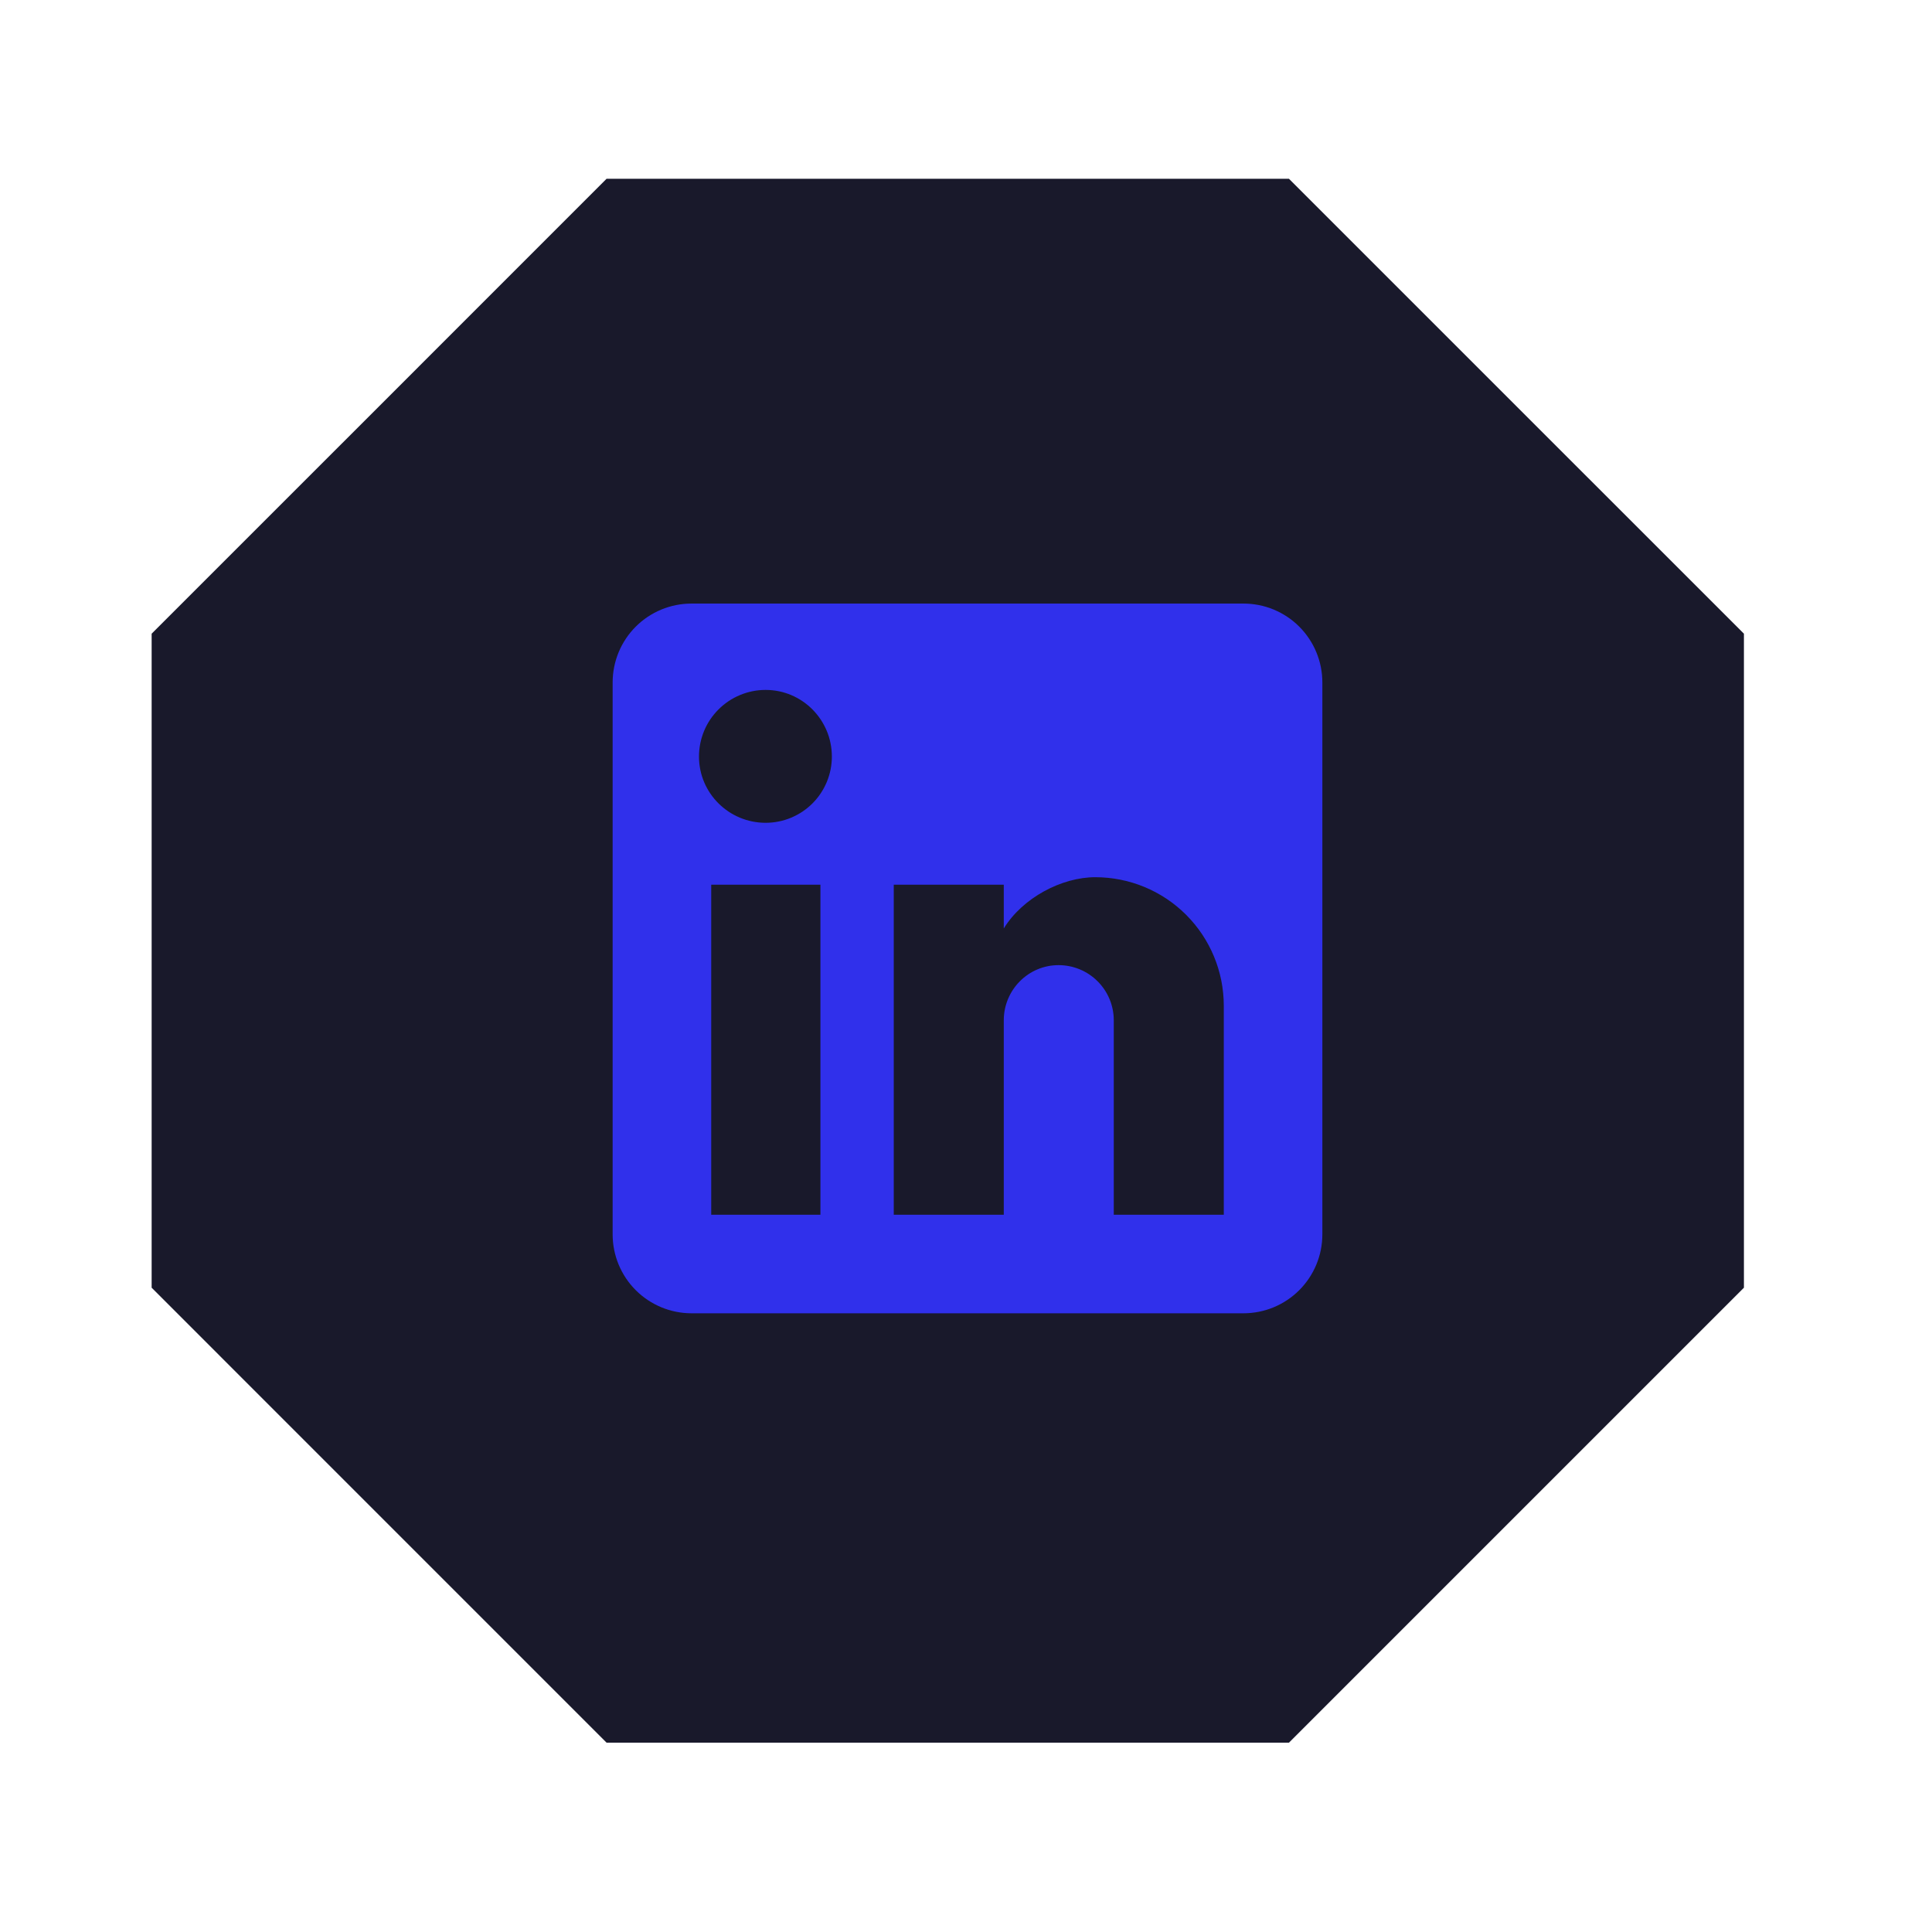 <svg width="49" height="49" viewBox="0 0 49 49" fill="none" xmlns="http://www.w3.org/2000/svg">
<path d="M32.691 4.534L38.461 10.304L44.23 16.072V32.659L32.691 44.198H15.384L9.615 38.429L3.846 32.659V16.072L9.615 10.304L15.384 4.534H32.691Z" fill="#19192B"/>
<path d="M31.538 15.308C32.069 15.308 32.577 15.518 32.952 15.893C33.327 16.268 33.538 16.777 33.538 17.308V31.308C33.538 31.838 33.327 32.347 32.952 32.722C32.577 33.097 32.069 33.308 31.538 33.308H17.538C17.008 33.308 16.499 33.097 16.124 32.722C15.749 32.347 15.538 31.838 15.538 31.308V17.308C15.538 16.777 15.749 16.268 16.124 15.893C16.499 15.518 17.008 15.308 17.538 15.308H31.538ZM31.038 30.808V25.508C31.038 24.643 30.695 23.814 30.083 23.202C29.472 22.591 28.643 22.248 27.778 22.248C26.928 22.248 25.938 22.768 25.458 23.548V22.438H22.668V30.808H25.458V25.878C25.458 25.108 26.078 24.478 26.848 24.478C27.219 24.478 27.576 24.625 27.838 24.888C28.101 25.15 28.248 25.506 28.248 25.878V30.808H31.038ZM19.418 20.868C19.864 20.868 20.291 20.691 20.606 20.376C20.921 20.061 21.098 19.633 21.098 19.188C21.098 18.258 20.348 17.498 19.418 17.498C18.97 17.498 18.54 17.676 18.223 17.993C17.906 18.309 17.728 18.739 17.728 19.188C17.728 20.118 18.488 20.868 19.418 20.868ZM20.808 30.808V22.438H18.038V30.808H20.808Z" fill="#3030EB"/>
</svg>
